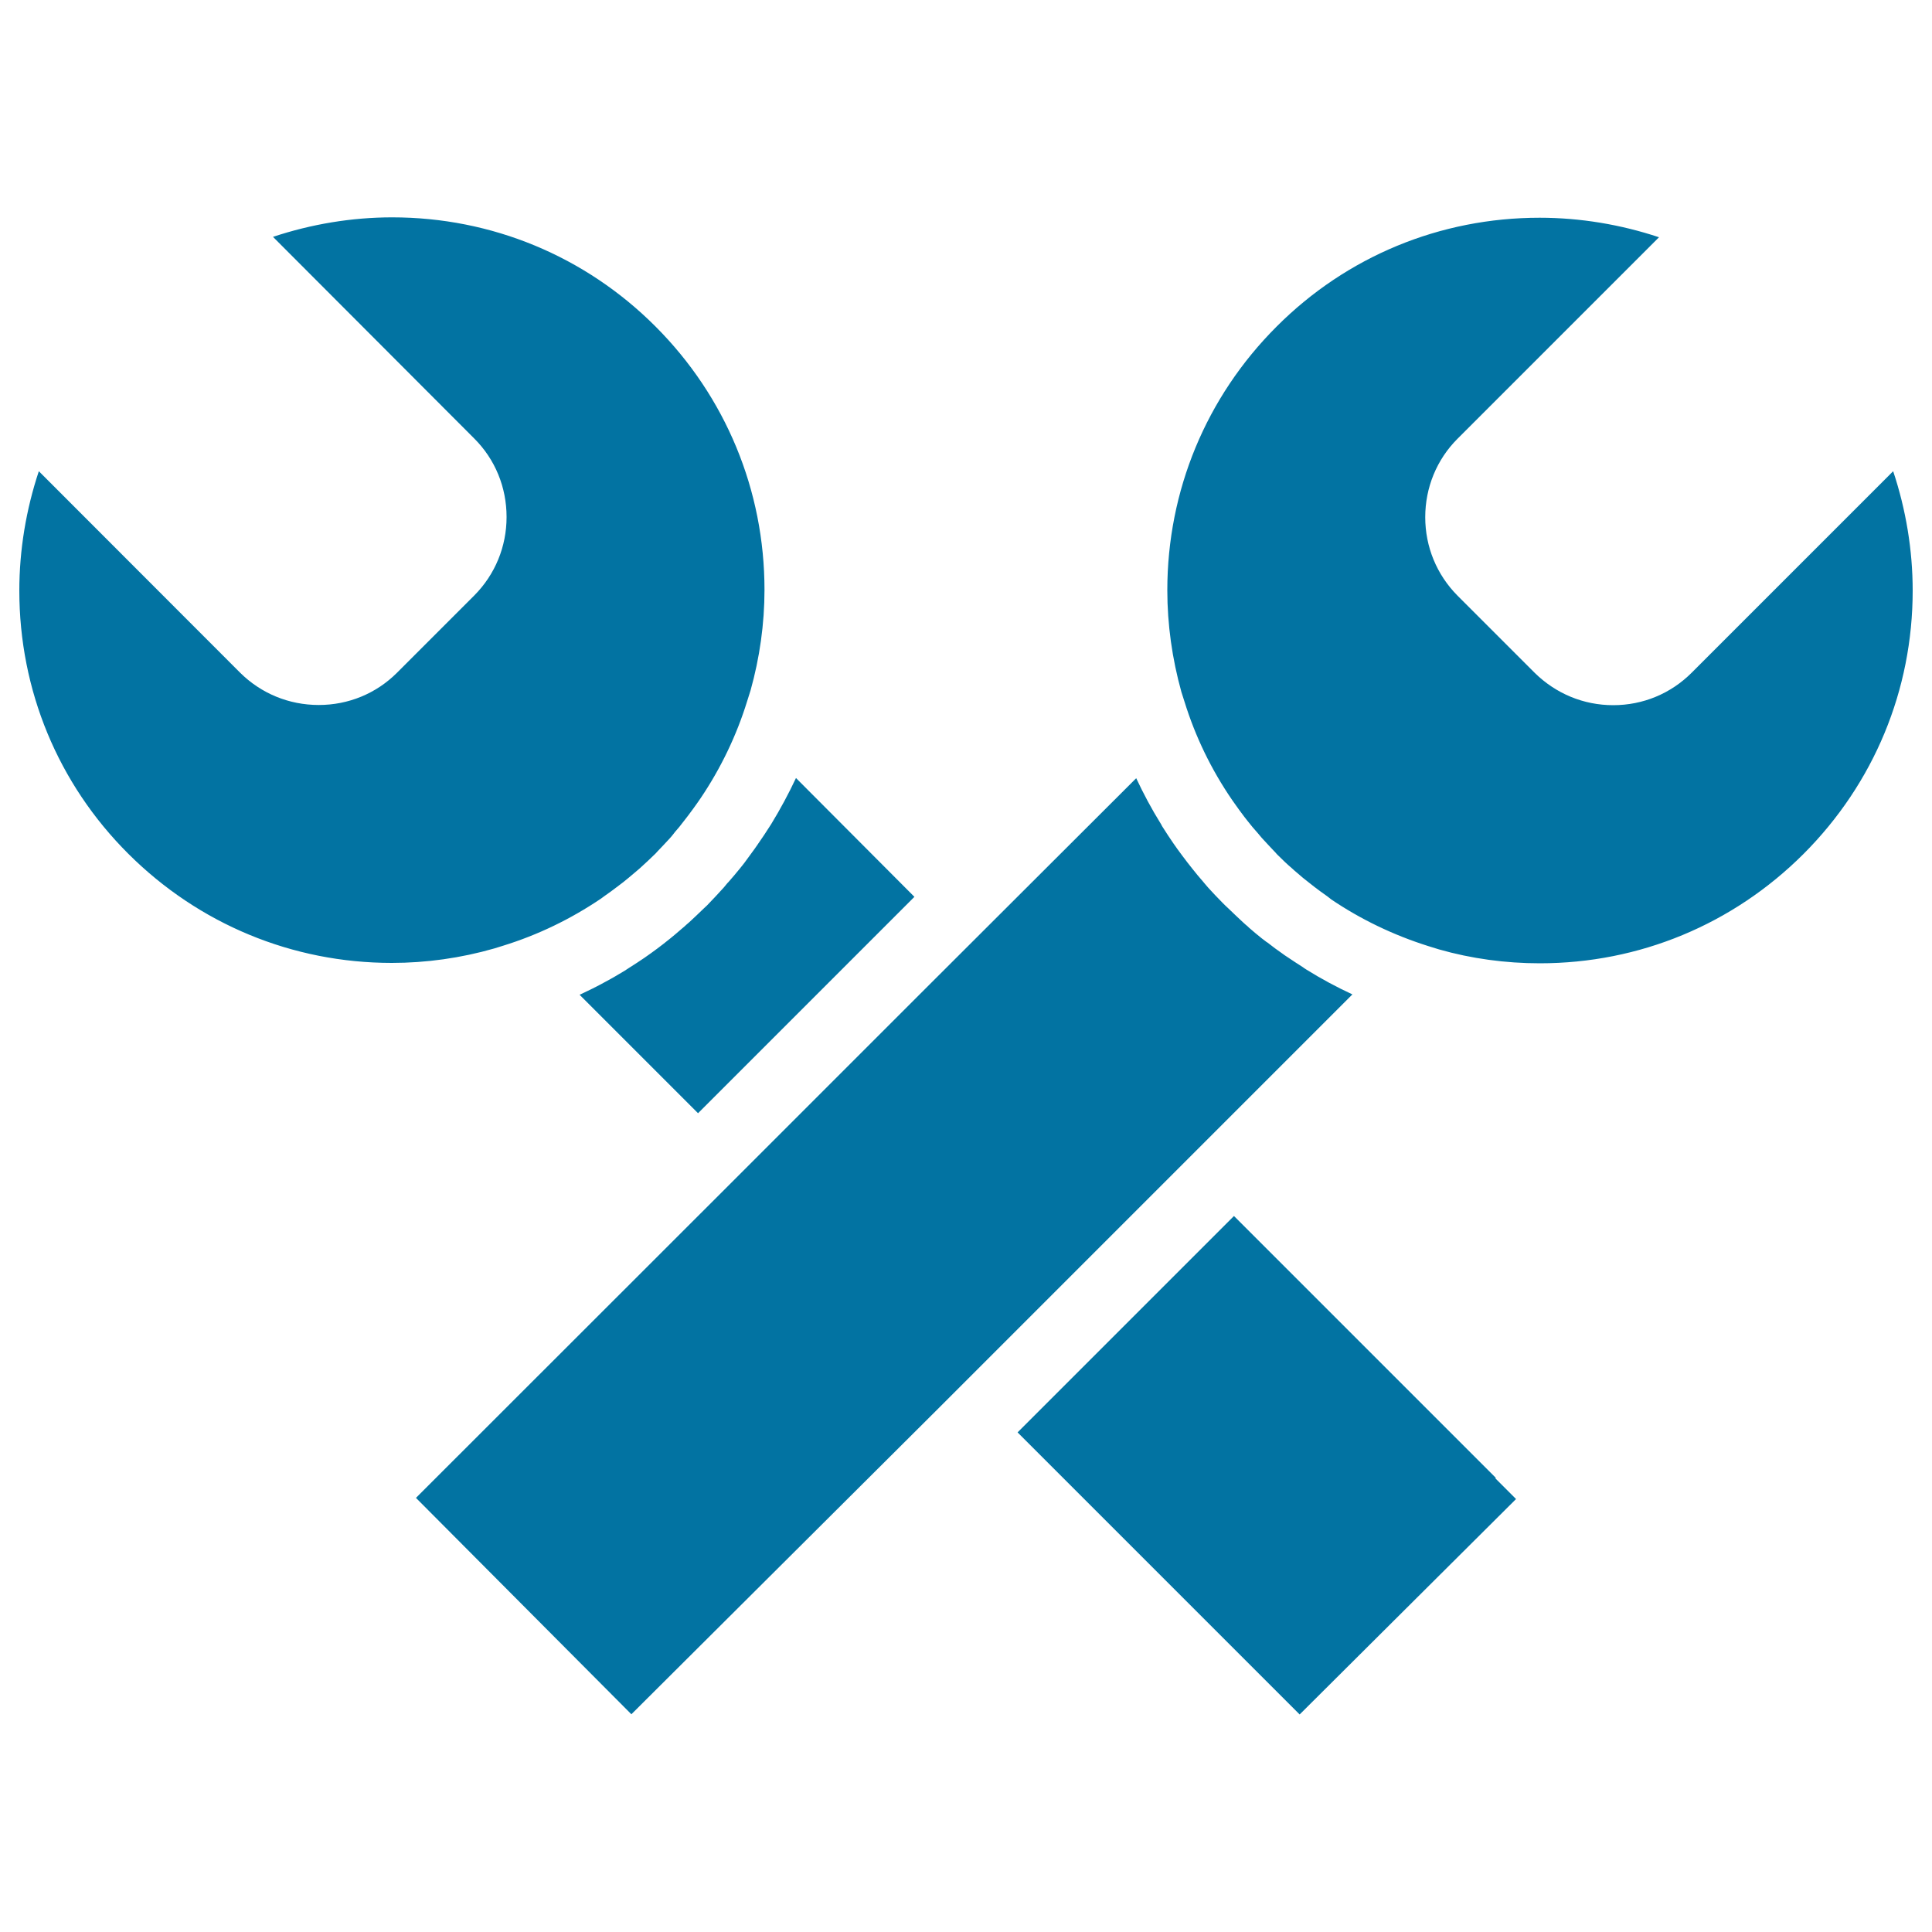 <svg xmlns="http://www.w3.org/2000/svg" viewBox="0 0 1000 1000" style="fill:#0273a2">
<title>Wrenches Cross SVG icon</title>
<g><path d="M260.4,489.5c18.1-5.6,35-13.8,50.7-24.4l1.9-1.4c2.3-1.6,4.5-3.2,6.7-4.9l2.9-2.2c1.9-1.5,3.9-3.2,5.9-4.9l1.3-1.1l1.4-1.2c2.7-2.4,5.4-5,8.1-7.6l1-1.1c2.1-2.2,4.3-4.5,6.4-6.8c0.7-0.8,1.4-1.6,2-2.4l0.6-0.8c1.6-1.8,3.1-3.6,4.5-5.5l0.7-0.9l1.7-2.2c1.6-2.1,3.1-4.2,4.6-6.3l1.8-2.6c10.4-15.4,18.6-32.4,24.1-50.2l1.8-5.7c4.7-16.8,7.2-34.4,7.2-52c0-51.5-20.1-100-56.5-136.4c-36.3-36.3-84.7-56.4-136.2-56.4c-20.9,0-41.9,3.5-61.7,10.1L245.5,227c10.8,10.8,16.7,25.2,16.7,40.6c0,15.3-5.9,29.7-16.7,40.6l-40,40c-10.8,10.8-25.2,16.7-40.5,16.7c-15.5,0-29.9-6-40.7-16.7L20.1,243.9C13.5,263.7,10,284.7,10,305.7c0,51.5,20,99.9,56.4,136.2c36.5,36.4,84.9,56.5,136.4,56.5c17.8,0,35.7-2.5,53.1-7.5L260.4,489.5z M979.9,243.9L875.6,348.2C864.8,359,850.4,365,835,365c-15.4,0-29.7-6-40.6-16.7l-40-40c-10.8-10.9-16.7-25.3-16.7-40.6c0-15.3,5.9-29.8,16.7-40.6l104.3-104.3c-19.8-6.6-40.8-10.1-61.8-10.1c-51.5,0-99.9,20-136.2,56.4c-36.4,36.4-56.5,84.9-56.5,136.4c0,17.7,2.5,35.5,7.3,52.7l1.6,5c5.6,18.1,13.9,35.2,24.6,50.8l0.7,1c2,2.9,3.8,5.3,5.6,7.7c0.6,0.7,1.2,1.6,1.8,2.3c1.7,2.2,3.4,4.2,5.2,6.2c0.8,0.9,1.4,1.7,2.1,2.5c2.4,2.6,4.7,5.1,7.1,7.6l0.1,0.1l0.5,0.6l0.6,0.6c2.4,2.4,4.9,4.8,7.5,7l1.2,1.1l1.3,1.1c1.9,1.7,4.1,3.5,6.2,5.1l1.4,1.1l1,0.8c2.3,1.8,4.7,3.5,7.1,5.2l0.1,0.1l0.8,0.6l1,0.8c15.2,10.3,32.2,18.5,50.3,24.2l5.5,1.7c16.8,4.8,34.5,7.2,52.2,7.2c51.5,0,99.9-20.1,136.4-56.5C970,405.5,990,357.1,990,305.7C990,284.7,986.5,263.7,979.9,243.9z M774.2,764.9L638.7,629.4L564,704.1l-37.3,37.3l146,146l112-111.5l-10.7-10.7L774.2,764.9z M392.5,436.6l-0.4,0.6l-1.4,2c-1.7,2.4-3.6,4.9-5.4,7.4l-0.7,0.9l-1.6,2c-2,2.5-4,4.8-6,7.1l-0.5,0.5c-0.6,0.8-1.3,1.5-1.9,2.3c-2.8,3.1-5.7,6.2-8.7,9.3l-1.4,1.3c-2.8,2.7-5.2,5-7.7,7.3c-0.9,0.8-1.8,1.5-2.6,2.3l-1.3,1.1l-0.7,0.6c-1.7,1.5-3.4,2.9-5.1,4.3c-1.4,1.1-2.6,2.1-3.9,3.1c-1.9,1.5-4.1,3.1-6.3,4.7l-3.4,2.4c-2.5,1.7-5.1,3.4-7.8,5.1l-2.3,1.5c-3.3,2-6.5,3.9-9.9,5.7c-4.5,2.5-9,4.7-13.5,6.8l61.3,61.3l112-112L412,402.7c-3.8,8.1-8.1,16.1-12.8,23.8l-0.9,1.4C396.5,430.8,394.5,433.7,392.5,436.6L392.5,436.6z M700,514.7c-8.2-3.8-16.2-8.1-23.9-12.9c-0.7-0.5-1.2-0.7-1.6-1.1c-2.4-1.5-5.4-3.5-8.4-5.5l-1.2-0.8l-1.1-0.8c-2.6-1.8-5.2-3.7-7.7-5.7l-0.5-0.3c-0.8-0.6-1.7-1.3-2.5-1.9c-2.3-1.8-4.5-3.7-6.7-5.6l-0.6-0.6c-0.8-0.7-1.6-1.3-2.4-2.1c-2.6-2.4-5.1-4.8-7.7-7.3l-1.6-1.5l-1.2-1.2c-2.9-2.9-5.2-5.4-7.5-7.9c-0.6-0.7-1.2-1.4-1.8-2.1l-1-1.2c-1.9-2.2-3.7-4.3-5.4-6.5l-2.6-3.3c-1.8-2.4-3.6-4.7-5.3-7.1l-1.4-2l-0.5-0.7c-1.9-2.8-3.8-5.6-5.6-8.5l-0.5-0.8l0-0.1l-0.4-0.7c-4.8-7.7-9-15.6-12.8-23.7L474.6,516.1L372,618.7L215.3,775.3l111.5,112L484,730.7l76.8-76.8L700,514.7z"/></g>
</svg>